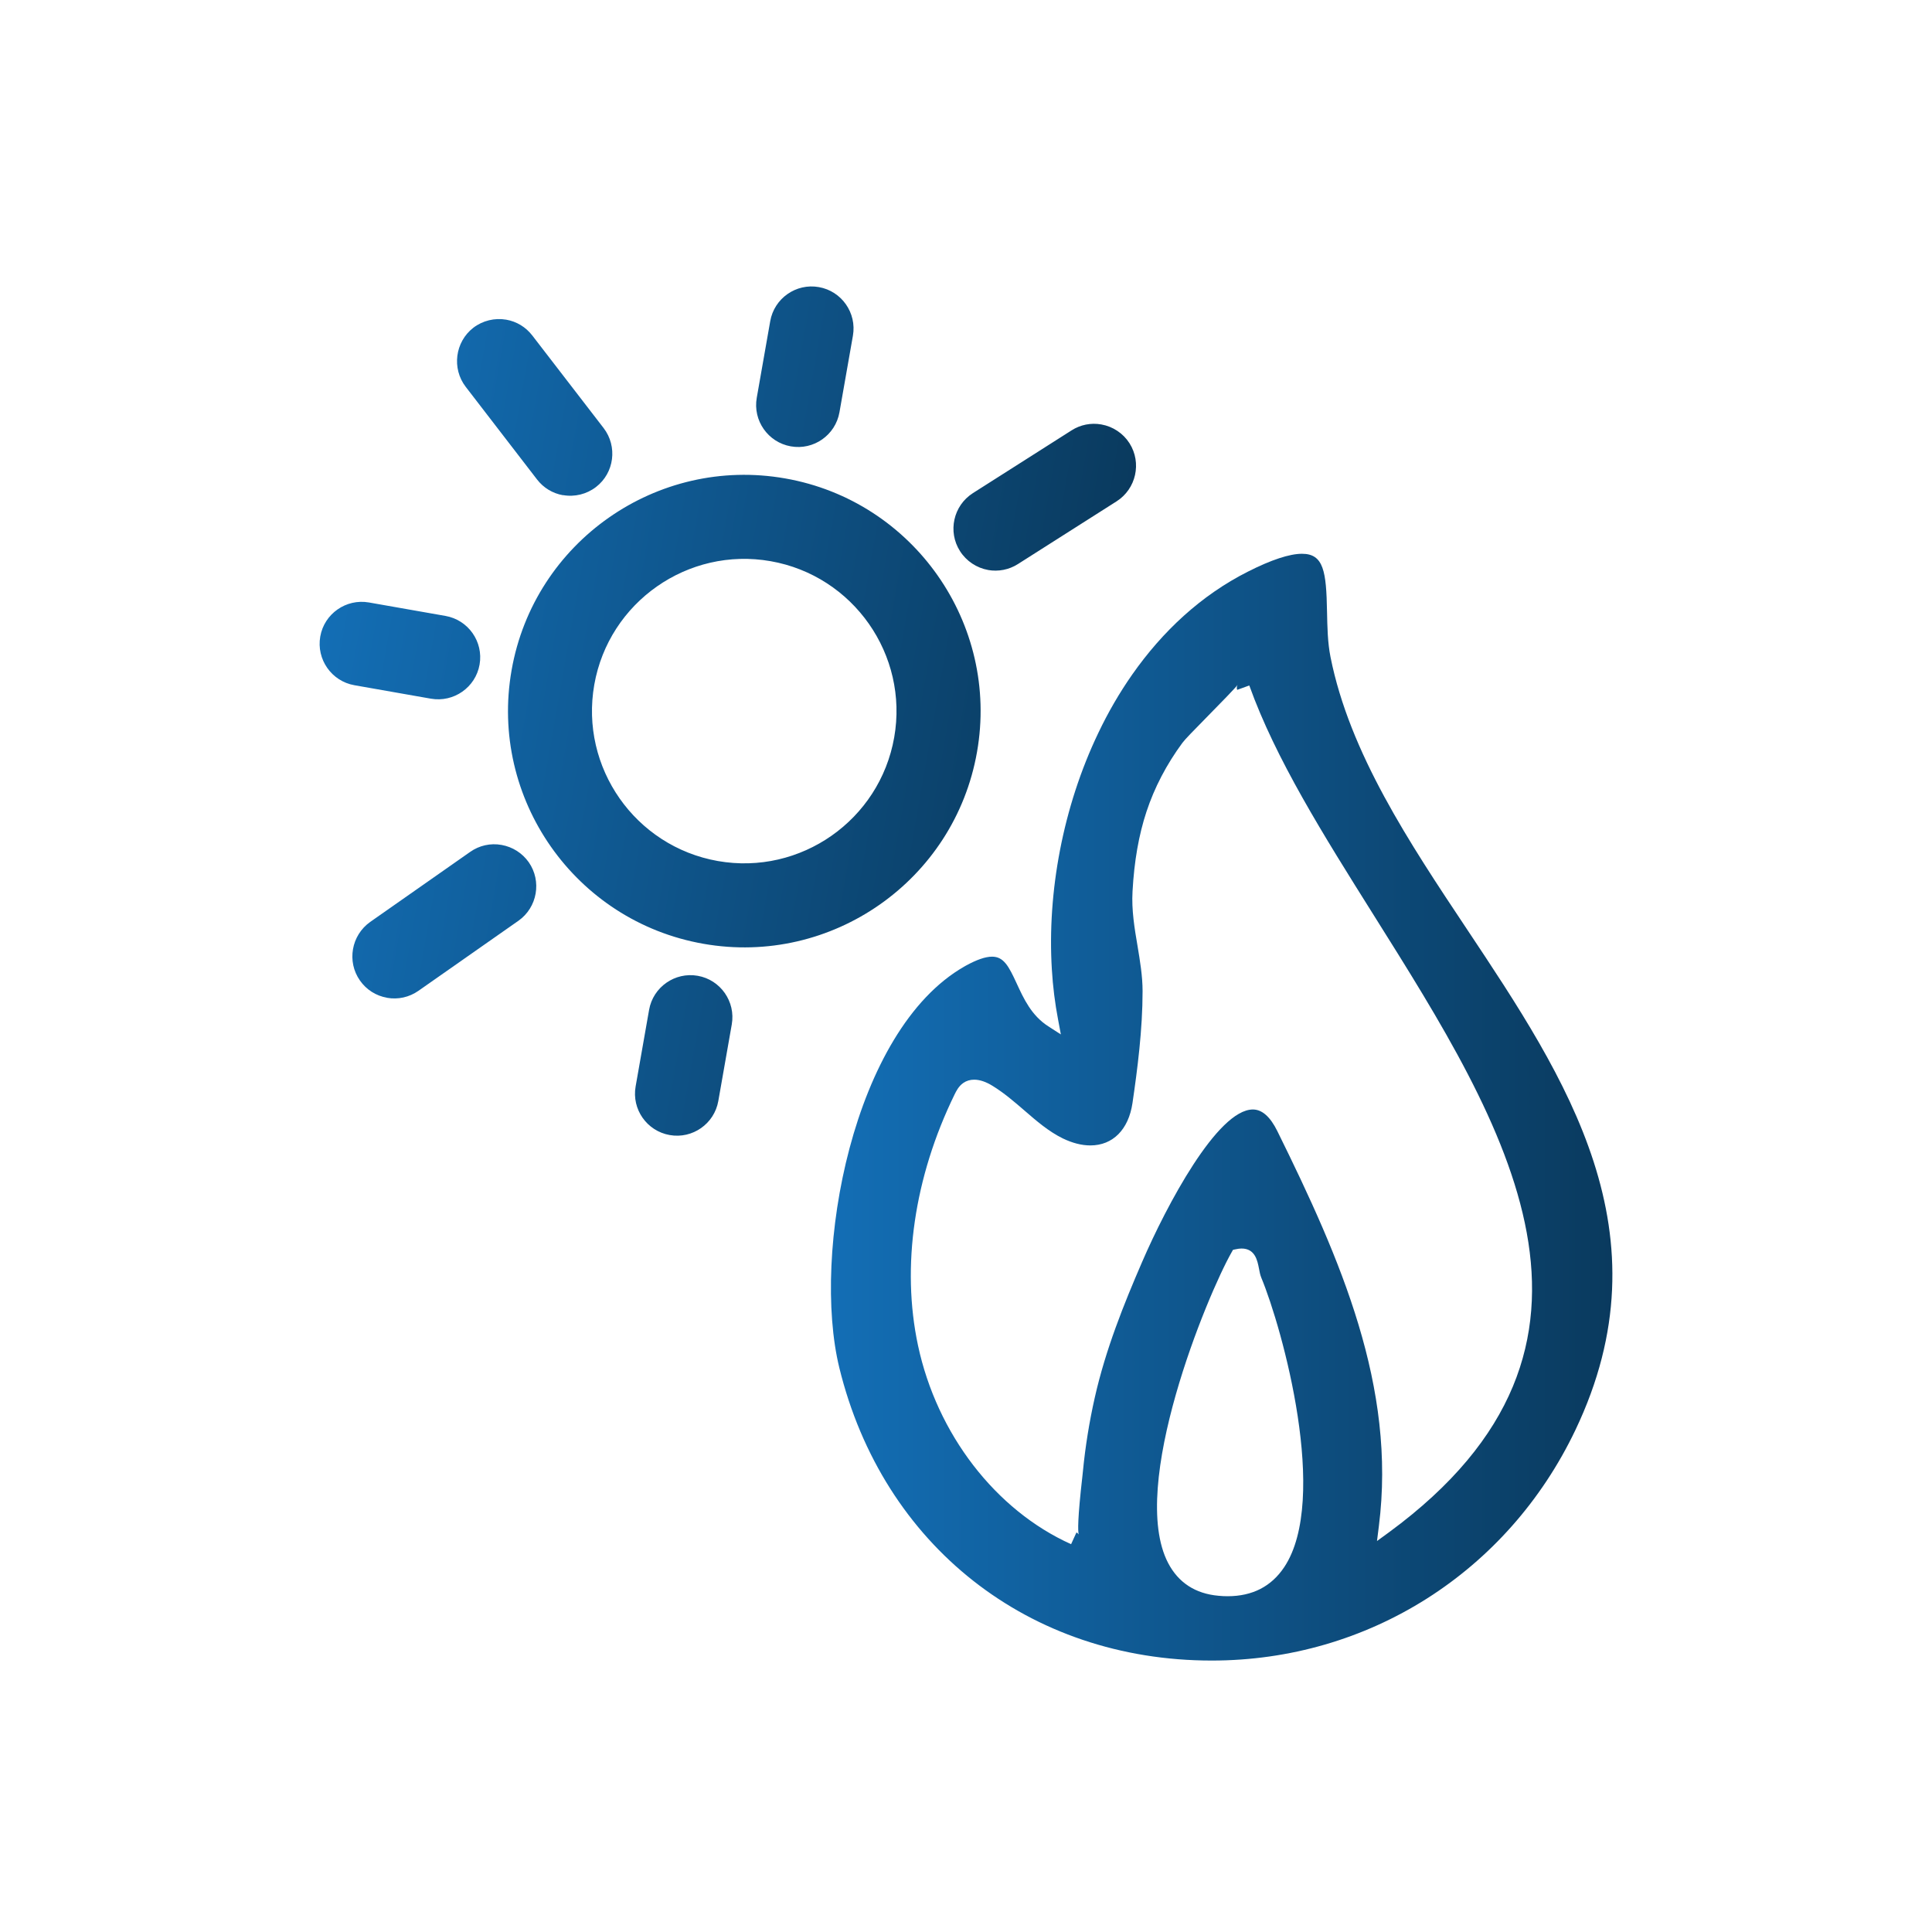<?xml version="1.0" encoding="UTF-8"?>
<svg id="Layer_1" data-name="Layer 1" xmlns="http://www.w3.org/2000/svg" xmlns:xlink="http://www.w3.org/1999/xlink" viewBox="0 0 300 300">
  <defs>
    <style>
      .cls-1 {
        fill: url(#linear-gradient-2);
      }

      .cls-2 {
        fill: url(#linear-gradient);
        fill-rule: evenodd;
      }
    </style>
    <linearGradient id="linear-gradient" x1="48.64" y1="107.21" x2="168.93" y2="107.21" gradientTransform="translate(20.39 -15.17) rotate(9.97)" gradientUnits="userSpaceOnUse">
      <stop offset="0" stop-color="#136eb5"/>
      <stop offset="1" stop-color="#0a3a5e"/>
    </linearGradient>
    <linearGradient id="linear-gradient-2" x1="129.03" y1="171.92" x2="250.37" y2="171.92" gradientTransform="matrix(1,0,0,1,0,0)" xlink:href="#linear-gradient"/>
  </defs>
  <path class="cls-2" d="M103.99,176.25c-3.54-.62-5.92-4.01-5.29-7.55l2.09-11.89c.62-3.54,4.01-5.91,7.55-5.29,3.54.62,5.91,4.01,5.29,7.55l-2.09,11.89c-.62,3.54-4.01,5.92-7.55,5.29ZM60.1,154.93c-1.72-.3-3.21-1.25-4.21-2.68-2.06-2.94-1.34-7.01,1.59-9.09l15.53-10.88c1.42-1,3.15-1.39,4.87-1.08s3.21,1.26,4.22,2.68c2.05,2.94,1.34,7.02-1.59,9.09l-15.53,10.88c-1.43,1-3.16,1.39-4.87,1.09ZM109.22,146.55c-19.93-3.5-33.29-22.56-29.78-42.49,3.5-19.92,22.56-33.28,42.49-29.77,19.92,3.5,33.29,22.56,29.78,42.48-3.5,19.93-22.56,33.29-42.49,29.78ZM119.66,87.14c-12.84-2.26-25.12,6.35-27.38,19.18-2.26,12.84,6.35,25.12,19.19,27.38s25.12-6.35,27.38-19.19c2.26-12.83-6.35-25.11-19.19-27.37ZM55.03,106.4c-3.55-.62-5.92-4.02-5.3-7.56s4.01-5.91,7.56-5.29l11.88,2.09c3.55.62,5.92,4.01,5.3,7.55-.62,3.55-4.02,5.92-7.56,5.3l-11.88-2.09ZM153.45,88.51c-1.8-.32-3.4-1.39-4.38-2.93-1.93-3.02-1.04-7.06,1.99-9l15.33-9.75c1.37-.88,3.02-1.21,4.63-.92,1.8.32,3.39,1.38,4.37,2.92,1.93,3.05,1.02,7.09-2.01,9.02l-15.32,9.74c-1.38.88-3.03,1.2-4.63.92h0ZM87.43,76.9c-1.61-.28-3.04-1.15-4.04-2.45l-11.08-14.39c-2.18-2.85-1.65-6.96,1.18-9.16,1.46-1.12,3.32-1.57,5.12-1.26,1.61.28,3.04,1.15,4.04,2.45l11.08,14.38c2.19,2.86,1.66,6.96-1.18,9.15-1.45,1.12-3.32,1.58-5.12,1.26h0ZM122.8,69.31c-3.54-.62-5.92-4.01-5.29-7.55l2.09-11.89c.62-3.54,4.01-5.92,7.55-5.29,3.54.62,5.91,4.01,5.29,7.55l-2.09,11.89c-.62,3.54-4.01,5.92-7.55,5.29Z"/>
  <path class="cls-1" d="M227.79,144.29c-8.96-13.45-18.22-27.37-21.19-42.27-.45-2.25-.49-4.68-.54-7.03-.11-6.26-.52-9-3.89-9-1.92,0-4.76.93-8.41,2.78-7.27,3.67-13.25,9.27-17.94,15.96-1.99,2.84-3.75,5.88-5.26,9.05-5.53,11.53-7.96,24.81-7.23,36.74.16,2.69.49,5.3.97,7.81l.35,1.87.08.42-.41-.26-1.55-1c-2.61-1.67-3.82-4.31-4.89-6.63-1.23-2.67-2.01-4.18-3.83-4.18-1.03,0-2.39.47-4.08,1.4-.07.04-.14.08-.21.12-17.36,9.89-23.75,44.62-19.43,62.32,6.76,27.61,29.45,45.46,57.83,45.46,24.29,0,45.92-13.71,56.46-35.78,14.59-30.57-1.38-54.57-16.83-77.78ZM199.41,243.35c-1,1.5-2.23,2.62-3.7,3.38-1.47.75-3.16,1.13-5.08,1.13-.45,0-.93-.02-1.42-.07-3.6-.32-6.23-2.04-7.82-5.08-6.24-11.94,6.13-41.72,9.85-48.25l.22-.39.44-.09c.32-.07.61-.11.89-.11,2.1,0,2.46,1.87,2.7,3.1.09.49.19,1.01.36,1.42,3.3,7.94,10.59,34.42,3.56,44.96ZM215.7,237.92l-1.88,1.37.29-2.31c2.73-21.62-5.9-41.35-15.76-61.33-1.1-2.24-2.38-3.37-3.8-3.37-5.5,0-13.41,14.89-17.21,23.69-2.82,6.51-5.66,13.57-7.34,21.03-.85,3.76-1.47,7.6-1.84,11.41-.01.14-.04.41-.08.77-.77,6.73-.71,8.58-.58,9.08-.06-.08-.17-.22-.35-.3l-.83,1.82c-11.72-5.27-20.83-17.09-23.77-30.85-2.62-12.28-.6-26.13,5.68-38.99.25-.51.63-1.28,1.35-1.78.49-.34,1.06-.51,1.69-.51.87,0,1.84.33,2.87.97,1.78,1.1,3.36,2.46,4.89,3.78,1.95,1.69,3.8,3.29,6,4.37,1.49.72,2.93,1.09,4.28,1.09,3.49,0,5.93-2.46,6.54-6.57.77-5.25,1.57-11.42,1.57-17.39,0-2.32-.4-4.7-.78-6.99-.47-2.76-.95-5.61-.78-8.51.26-4.7.97-8.74,2.16-12.35,1.24-3.76,3.12-7.36,5.59-10.71.37-.51,1.78-1.95,4.04-4.25,1.79-1.82,4.23-4.31,4.52-4.75-.07.11-.19.42-.06.78l1.88-.68c4.09,11.41,11.49,23.19,19.32,35.66,20.62,32.82,41.95,66.75,2.39,95.82Z"/>
</svg>